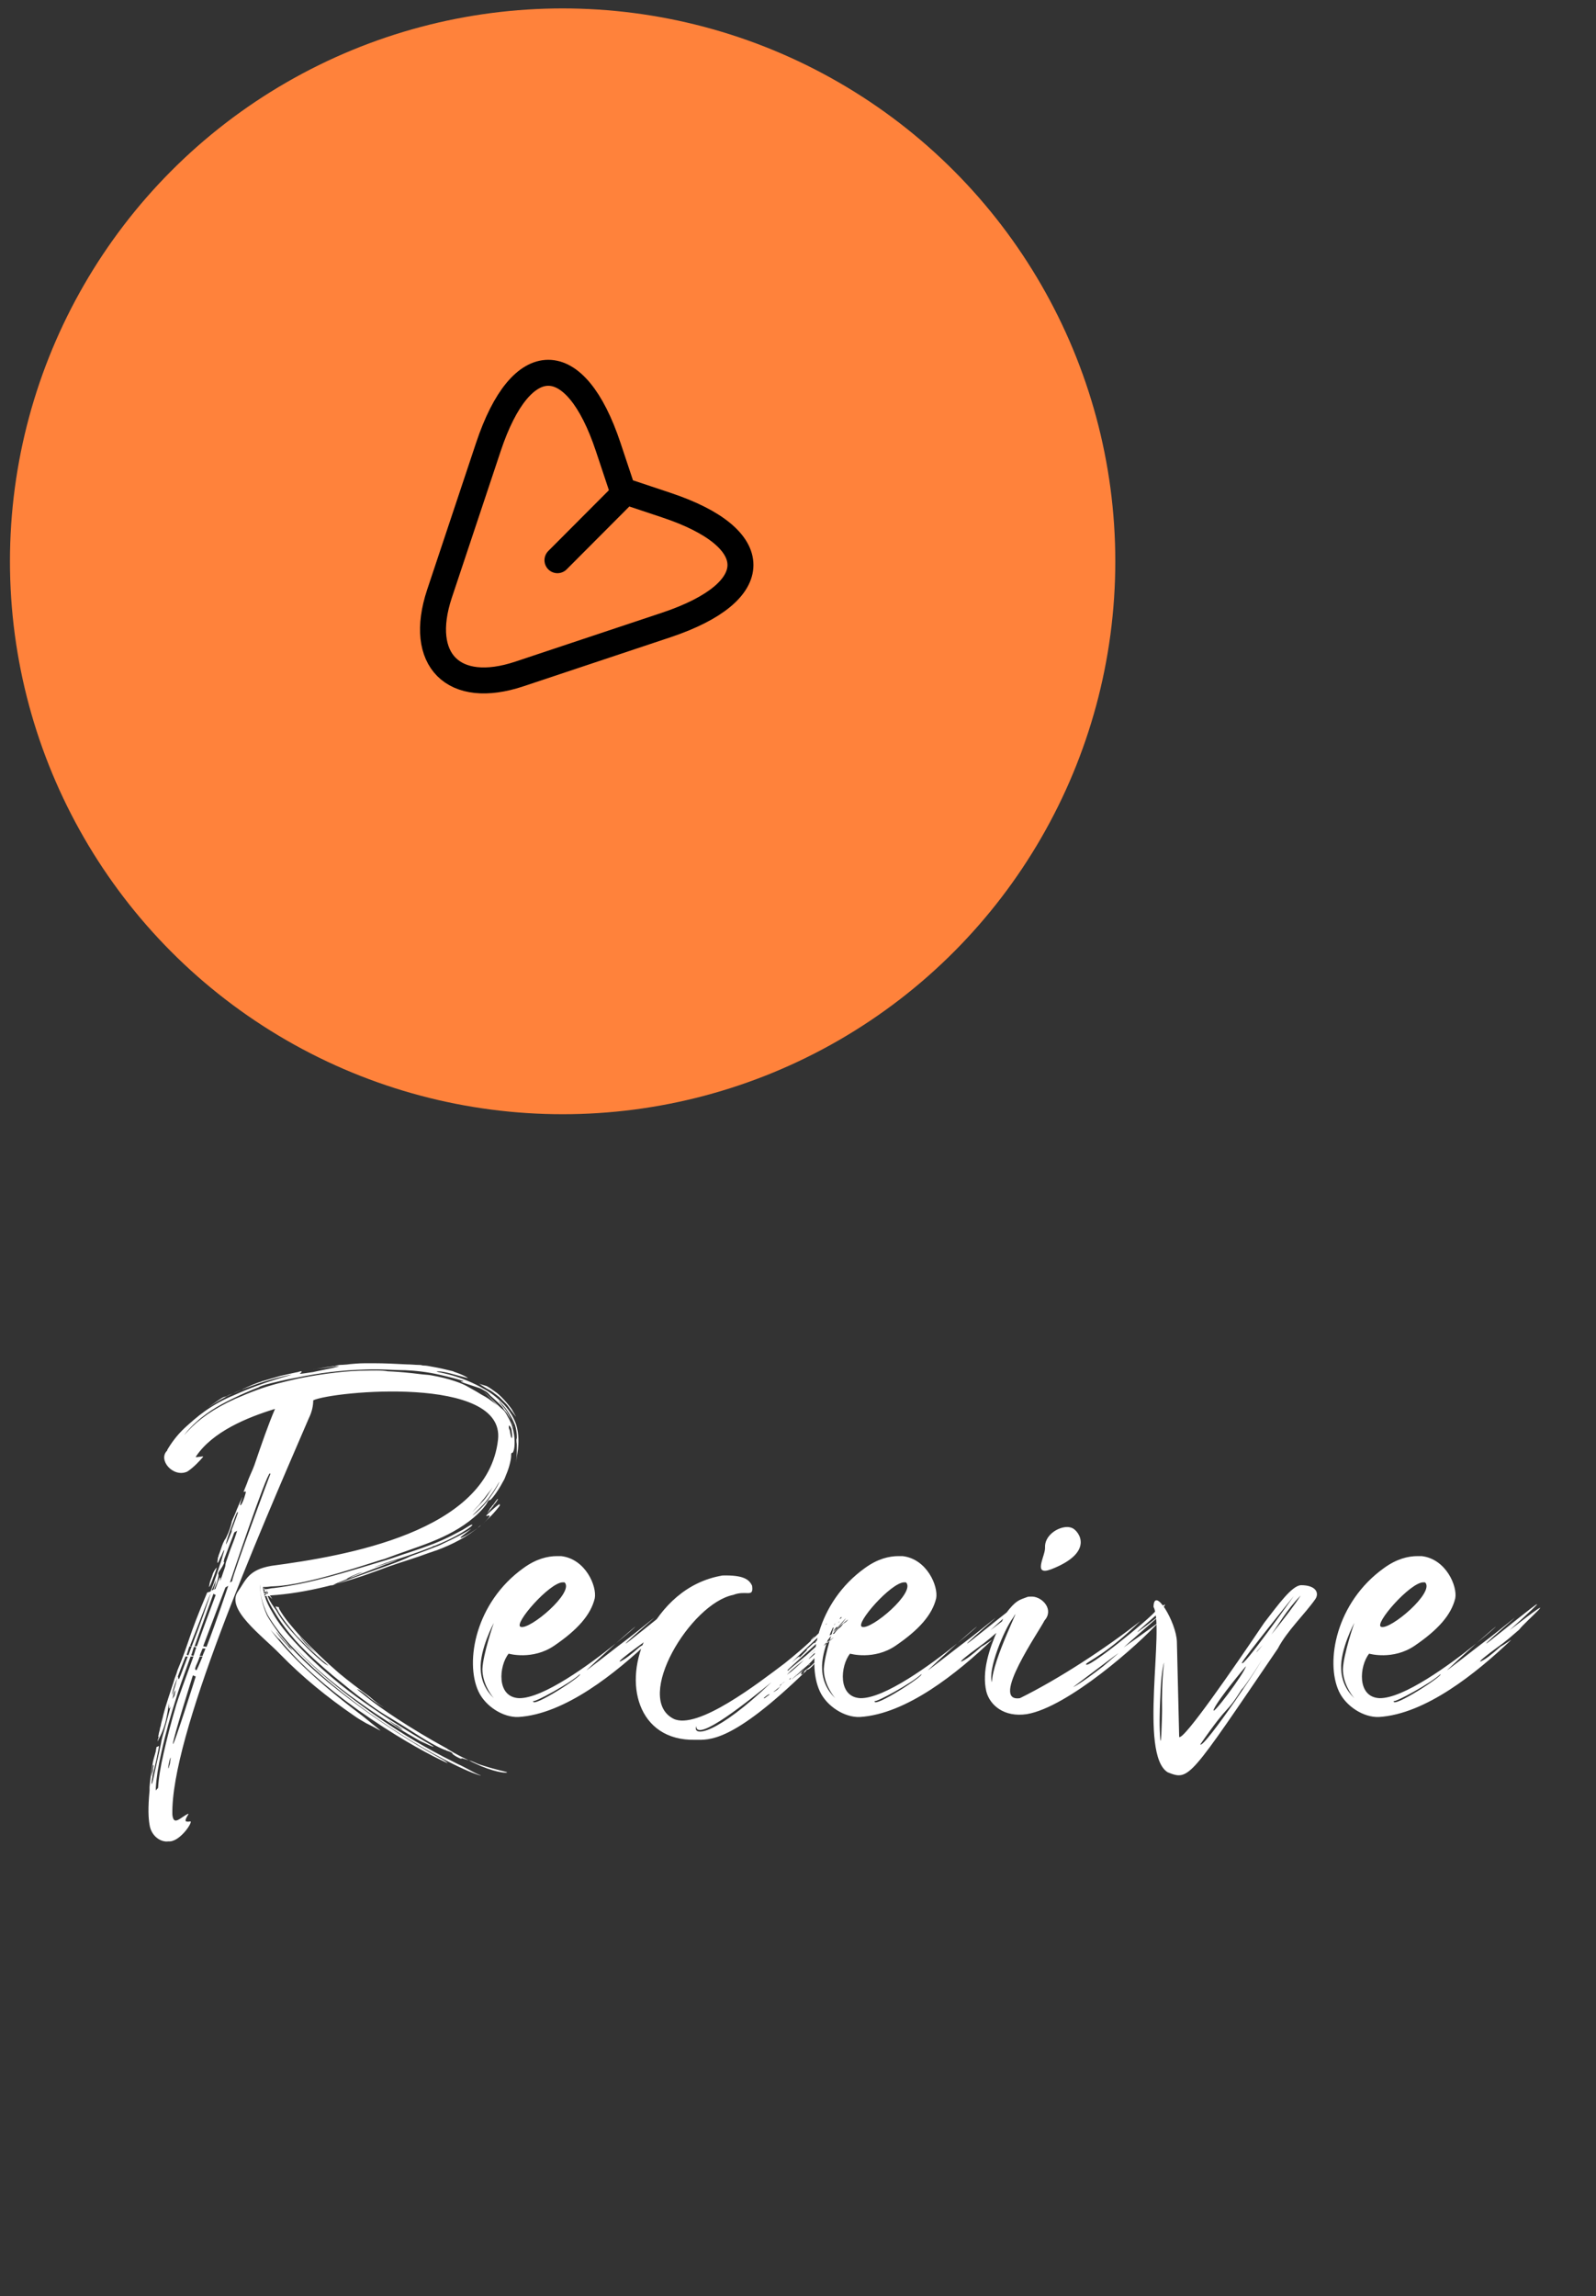 <svg width="105" height="151" viewBox="0 0 105 151" fill="none" xmlns="http://www.w3.org/2000/svg">
<rect x="0" y="0" width="105" height="151" fill="#333333" stroke="none"/>
<circle cx="37.015" cy="36.914" r="36.36" fill="#FF823B"/>
<path d="M43.838 41.099L34.169 44.322C29.831 45.769 27.473 43.4 28.908 39.061L32.131 29.393C34.295 22.89 37.848 22.89 40.012 29.393L40.968 32.262L43.838 33.219C50.34 35.383 50.34 38.924 43.838 41.099Z" stroke="black" stroke-width="1.708" stroke-linecap="round" stroke-linejoin="round"/>
<path d="M40.752 32.752L36.675 36.84" stroke="black" stroke-width="1.708" stroke-linecap="round" stroke-linejoin="round"/>
<path d="M24.622 89.65C25.297 89.65 26.048 89.688 26.761 89.725C27.061 89.725 27.361 89.763 27.624 89.763C27.736 89.763 27.774 89.8 27.849 89.8C28.037 89.8 28.224 89.838 28.412 89.875C28.862 89.951 29.35 90.063 29.8 90.176L29.875 90.213C30.55 90.438 30.813 90.626 30.776 90.626C30.738 90.626 30.363 90.513 29.65 90.326C28.937 90.138 28.674 90.176 28.75 90.213C28.862 90.251 30.325 90.438 31.901 91.376C32.314 91.601 32.689 91.902 33.064 92.277L33.177 92.389C33.552 92.802 33.815 93.252 33.965 93.703C34.153 94.341 34.115 94.941 34.078 95.316C34.04 95.616 33.89 96.517 33.965 96.029C34.002 95.804 34.002 95.541 34.002 95.316V94.978C33.965 94.753 33.965 94.603 34.002 94.603C34.002 94.603 34.04 94.265 33.89 93.74C33.815 93.552 33.702 93.29 33.552 93.065C33.402 92.802 33.215 92.539 33.102 92.427C32.727 92.014 32.727 92.052 33.064 92.464C33.139 92.539 33.252 92.689 33.327 92.802C33.515 93.102 33.665 93.44 33.777 93.778C33.777 93.815 33.815 93.853 33.815 93.89C33.815 93.89 33.777 93.853 33.777 93.778C33.74 93.59 33.627 93.365 33.477 93.14C33.365 92.915 33.215 92.765 33.215 92.765C33.139 92.689 33.102 92.577 33.027 92.502C32.652 92.089 32.239 91.789 32.202 91.714C32.126 91.639 32.051 91.526 31.864 91.451C31.789 91.414 31.639 91.301 31.488 91.264C30.813 91.039 30.063 90.814 30.4 90.851C30.926 90.888 29.012 90.401 28.337 90.288C27.474 90.138 26.723 90.1 26.273 90.1C25.898 90.1 25.147 90.025 24.059 90.063C22.483 90.1 21.02 90.288 19.557 90.588C18.694 90.738 18.018 90.926 17.831 90.963C17.343 91.076 17.043 91.189 17.043 91.226C17.043 91.226 16.405 91.451 15.467 91.902C14.754 92.239 13.778 92.727 12.915 93.515C12.653 93.74 12.465 93.965 12.353 94.078C12.015 94.491 12.09 94.415 12.39 94.078C13.066 93.365 14.004 92.652 15.504 91.977C16.03 91.751 16.48 91.564 16.893 91.414C17.793 91.076 18.769 90.851 19.594 90.663C21.433 90.288 23.009 90.138 24.059 90.138C25.26 90.1 25.448 90.176 25.485 90.176C25.185 90.176 26.16 90.176 27.624 90.363C27.887 90.401 28.112 90.401 28.337 90.438C29.65 90.663 30.438 91.001 30.701 91.151C30.888 91.264 31.263 91.451 31.676 91.714C31.826 91.789 32.014 91.902 32.126 91.977C32.877 92.502 32.914 92.615 32.539 92.239C30.851 90.513 32.877 92.539 33.215 92.84C33.327 92.99 33.402 93.177 33.515 93.365C33.59 93.515 33.665 93.665 33.702 93.815C33.927 94.566 33.852 95.166 33.815 95.316C33.777 95.466 33.74 95.541 33.702 95.541C33.627 95.541 33.627 95.616 33.627 95.766C33.627 95.879 33.552 96.404 33.29 97.004C33.252 97.117 33.177 97.305 33.102 97.417C32.689 98.205 32.276 98.655 32.239 98.655C32.202 98.618 32.126 98.655 32.014 98.881C32.014 98.918 31.714 99.331 31.188 99.781C29.462 101.244 27.436 101.695 25.297 102.52C24.66 102.67 20.307 104.246 17.981 104.321C17.793 104.321 17.643 104.359 17.493 104.359H17.343H17.305C17.305 104.509 17.343 104.659 17.381 104.809V104.846C17.381 104.884 17.418 104.921 17.418 104.959C17.418 104.959 17.456 104.884 17.493 104.846L17.456 104.809H17.531V104.771L17.568 104.809C17.606 104.809 17.606 104.771 17.643 104.771C17.643 104.734 17.606 104.734 17.606 104.696V104.659H17.568V104.621V104.584C17.568 104.584 17.531 104.621 17.531 104.659H17.493C17.493 104.696 17.456 104.696 17.456 104.734L17.418 104.659H17.381L17.418 104.584C17.418 104.546 17.381 104.546 17.381 104.509H17.493C17.643 104.509 17.831 104.434 18.018 104.434C20.495 104.134 22.634 103.421 25.41 102.595C25.898 102.445 26.498 102.22 26.873 102.107C27.549 101.882 28.074 101.695 28.562 101.507C29.5 101.132 30.063 100.794 30.438 100.607C30.813 100.381 30.963 100.269 31.038 100.269C31.113 100.269 31.113 100.306 30.738 100.569C30.4 100.794 29.725 101.207 28.599 101.657C28.524 101.657 28.487 101.695 28.412 101.732C27.061 102.257 26.085 102.558 25.485 102.745C23.834 103.346 25.035 102.933 25.41 102.82C25.448 102.82 25.448 102.783 25.485 102.783C26.498 102.483 26.16 102.595 25.523 102.82C25.297 102.895 24.96 103.045 24.622 103.158C23.834 103.458 23.309 103.683 22.859 103.833C22.971 103.796 23.084 103.721 23.234 103.646C23.684 103.458 24.059 103.308 23.722 103.421C23.572 103.458 23.422 103.533 23.234 103.608C23.046 103.683 22.859 103.796 22.746 103.871C22.709 103.871 22.671 103.908 22.671 103.908C18.694 105.484 29.5 101.432 23.497 103.683C24.022 103.496 24.847 103.196 25.56 102.933C26.198 102.708 26.723 102.483 26.873 102.408C26.986 102.333 27.699 102.107 28.637 101.732C28.862 101.657 29.087 101.545 29.312 101.432C30.55 100.869 31.226 100.381 30.926 100.607C30.438 100.982 30.213 101.132 30.325 101.132C30.4 101.132 30.851 100.907 31.413 100.494C31.488 100.419 31.564 100.344 31.639 100.306C32.352 99.706 32.239 99.631 32.126 99.668C31.864 99.743 31.976 99.668 32.427 99.256C32.727 98.993 32.914 98.843 32.877 98.956C32.839 99.031 32.914 98.993 32.952 98.918C32.577 99.443 32.126 99.894 31.639 100.306C30.776 101.057 29.725 101.582 28.712 101.957C28.562 101.995 28.412 102.07 28.262 102.107C27.361 102.445 26.461 102.708 25.598 103.008C25.373 103.083 25.11 103.196 24.885 103.271C22.784 104.058 20.195 104.771 17.756 104.921C17.793 104.997 17.868 105.072 17.906 105.147C17.868 105.109 17.756 105.034 17.718 104.959H17.606C17.606 104.997 17.643 104.997 17.643 105.034C17.756 105.334 17.981 105.634 18.169 105.897C18.581 106.647 19.144 107.248 19.594 107.736C20.495 108.711 21.32 109.387 21.395 109.424C21.733 109.649 21.583 109.499 21.17 109.161C20.87 108.899 20.27 108.373 19.632 107.698C19.444 107.51 19.294 107.323 19.144 107.135C18.619 106.497 18.356 106.085 18.244 105.86C18.056 105.597 18.131 105.634 18.244 105.672C18.281 105.672 18.356 105.709 18.356 105.709V105.784C18.731 106.46 19.219 106.985 19.744 107.586L19.819 107.661C20.607 108.486 21.433 109.274 22.296 110.024C22.934 110.55 23.572 111.037 24.247 111.525C24.397 111.638 24.547 111.788 24.697 111.9C24.885 112.051 25.11 112.201 25.297 112.313C24.96 112.126 24.51 111.825 24.247 111.6L24.209 111.563C23.947 111.338 23.609 111.113 23.497 111.075C23.459 111.075 23.684 111.263 24.172 111.638C24.96 112.276 26.911 113.626 29.387 114.977C29.425 114.977 29.462 115.052 29.5 115.052C29.988 115.352 30.438 115.578 30.851 115.765C30.701 115.728 30.513 115.653 30.325 115.615C30.438 115.69 30.363 115.69 30.138 115.578C29.913 115.465 29.763 115.352 29.763 115.315C29.763 115.277 29.65 115.202 29.387 115.127C29.35 115.127 29.35 115.09 29.312 115.09C29.05 115.015 28.374 114.677 27.324 114.002C26.386 113.401 25.635 112.951 25.635 112.951C25.635 112.951 24.96 112.576 24.022 111.863C23.384 111.413 22.671 110.812 21.883 110.174C21.133 109.537 20.27 108.786 19.444 107.886C18.956 107.323 18.431 106.647 18.018 105.935C17.831 105.634 17.643 105.297 17.531 104.959H17.418C17.531 105.334 17.718 105.709 17.906 106.01C18.319 106.76 18.881 107.435 19.369 107.961C20.945 109.687 22.709 111.075 23.947 111.938C24.697 112.463 25.41 112.951 26.198 113.439C27.661 114.377 28.524 114.827 28.524 114.865C28.524 114.902 28.187 114.752 27.811 114.564C27.474 114.414 27.249 114.227 28.037 114.715C28.262 114.827 26.048 113.664 23.834 112.088C21.545 110.475 20.232 109.236 19.181 108.111C18.956 107.848 18.806 107.661 18.806 107.661C18.806 107.661 18.919 107.811 19.181 108.111C20.12 109.161 21.47 110.475 23.797 112.163C25.823 113.664 27.624 114.715 29.125 115.503C29.725 115.803 30.138 116.028 30.325 116.103C30.851 116.366 31.226 116.591 31.413 116.666C31.676 116.778 31.751 116.816 31.413 116.703C30.963 116.553 30.175 116.215 29.05 115.615C27.474 114.79 25.673 113.664 23.722 112.238C21.921 110.887 20.42 109.612 19.107 108.186C18.431 107.435 17.981 106.835 17.606 106.197C17.193 105.334 17.118 104.734 17.118 104.396C17.118 104.321 17.08 103.946 17.118 104.584C17.155 104.921 17.23 105.484 17.568 106.235C17.756 106.572 18.018 106.948 18.319 107.36C18.431 107.51 18.694 107.848 19.069 108.261C20.195 109.499 21.62 110.737 23.722 112.276C26.048 113.964 27.849 115.015 29.012 115.653C29.312 115.803 29.462 115.953 29.462 115.953C29.462 115.953 29.275 115.878 28.975 115.728C27.811 115.165 25.86 114.077 23.572 112.463C21.32 110.85 19.857 109.499 18.881 108.373C18.656 108.111 18.469 107.923 18.431 107.848C18.206 107.661 18.206 107.623 18.169 107.586C18.131 107.548 18.056 107.473 17.793 107.173C18.131 107.623 18.506 108.073 18.844 108.449C20.495 110.25 22.371 111.713 23.497 112.576C24.059 112.989 24.472 113.364 24.772 113.589C25.335 114.039 24.885 113.701 24.097 113.326C23.834 113.176 23.572 113.026 23.309 112.839C21.508 111.6 19.894 110.287 18.431 108.786C17.23 107.548 14.829 105.822 15.655 104.659C16.18 103.908 16.33 103.233 17.868 102.97C22.671 102.333 32.089 100.757 32.764 94.678C33.252 90.401 21.846 91.489 20.607 92.089C20.607 92.427 20.532 92.84 20.307 93.29C16.893 101.207 11.227 114.189 11.34 119.33C11.415 120.118 11.865 119.517 12.353 119.292C12.54 119.18 12.09 119.667 12.24 119.78C12.39 119.817 12.465 119.78 12.54 119.78C12.653 119.893 11.79 121.168 11.077 121.093C10.589 121.168 9.951 120.756 9.839 120.005C9.764 119.555 9.726 118.954 9.839 117.754V117.529C9.876 117.041 9.951 116.553 10.026 116.065C10.064 115.765 10.176 115.465 10.251 115.165C10.251 115.09 10.289 114.977 10.289 114.902C10.289 114.902 10.326 114.865 10.364 114.865C10.477 114.79 10.477 114.79 10.402 115.165L10.289 115.728C10.139 116.403 10.026 116.741 9.989 117.078C9.951 117.379 9.951 117.379 10.026 117.229C10.064 117.116 10.214 116.328 10.477 115.202C10.514 114.977 10.589 114.715 10.627 114.452C10.702 114.114 10.814 113.777 10.889 113.476C11.114 112.651 11.264 112.088 11.227 112.201C11.152 112.426 11.114 112.388 11.114 112.163C11.114 111.976 11.114 111.976 11.077 112.276C10.927 113.214 10.814 113.589 10.552 114.152L10.364 114.527C10.364 114.414 10.439 114.302 10.439 114.189H10.402C10.402 114.152 10.439 114.114 10.439 114.077C10.439 114.002 10.477 113.889 10.514 113.739C10.514 113.626 10.589 113.514 10.589 113.401C10.627 113.214 10.702 112.989 10.739 112.801C10.927 112.051 11.19 111.338 11.415 110.625C11.49 110.325 11.602 110.137 11.677 109.837C12.465 107.961 12.353 107.736 13.628 104.734C13.703 104.696 13.778 104.696 13.854 104.659C13.928 104.434 14.041 104.209 14.116 103.946C14.304 103.383 14.491 102.858 14.604 102.483C14.679 102.182 14.754 101.995 14.754 101.957C14.754 101.882 14.679 102.032 14.566 102.295C14.566 102.333 14.491 102.408 14.491 102.445C14.304 102.895 14.266 102.895 14.341 102.408C14.341 102.408 14.379 102.37 14.379 102.333V102.295C14.491 102.032 14.566 101.732 14.679 101.47C14.679 101.432 14.716 101.432 14.716 101.394C14.754 101.282 14.867 101.169 14.904 101.057C15.054 100.757 15.167 100.419 15.242 100.119V100.194V100.156V100.081C15.317 99.856 15.467 99.594 15.542 99.368C15.504 99.518 15.542 99.331 15.617 99.181C15.692 99.031 15.655 99.068 15.73 98.918C15.767 98.805 15.88 98.618 15.917 98.505C15.955 98.393 15.955 98.468 15.88 98.655C15.692 99.181 15.88 99.068 16.067 98.505C16.18 98.13 16.217 98.055 16.105 98.093C16.067 98.093 16.03 98.13 16.03 98.093L16.255 97.53C16.405 97.079 16.63 96.667 16.743 96.329C17.23 94.903 17.643 93.703 18.093 92.652C16.255 93.215 13.966 94.153 12.878 95.804C12.84 95.879 13.403 95.729 13.366 95.804C13.141 96.066 12.728 96.517 12.315 96.779C11.377 97.192 10.364 95.991 11.002 95.391V95.353C11.264 94.903 11.64 94.378 12.165 93.89C12.54 93.552 12.953 93.177 13.478 92.802C14.116 92.352 14.754 92.014 15.392 91.751C17.456 90.814 19.181 90.438 19.181 90.401C19.181 90.401 17.531 90.663 15.317 91.639C14.791 91.864 14.229 92.202 13.666 92.577C13.928 92.389 14.266 92.164 14.416 92.052C14.529 91.977 14.642 91.902 14.754 91.864C14.791 91.864 14.867 91.826 14.904 91.826C15.017 91.751 15.204 91.676 15.317 91.639C15.542 91.564 16.03 91.339 15.992 91.339C16.03 91.339 16.442 91.114 16.968 90.926C17.005 90.926 17.043 90.888 17.08 90.888C17.155 90.888 17.23 90.814 17.305 90.814C17.718 90.701 18.056 90.588 18.469 90.476L19.482 90.251C19.594 90.251 19.707 90.176 19.819 90.176C19.857 90.176 19.857 90.251 19.782 90.288C19.594 90.401 19.894 90.326 20.72 90.213C19.97 90.326 24.322 89.538 21.058 89.988C20.645 90.025 20.457 90.1 20.757 90.025C21.058 89.988 21.395 89.913 21.733 89.875C21.921 89.838 21.996 89.838 22.033 89.838C22.033 89.838 22.108 89.8 22.333 89.763C22.521 89.763 23.384 89.688 22.821 89.725C23.234 89.688 23.609 89.65 24.022 89.65H24.51H24.66H24.735H24.622ZM33.215 92.84C33.139 92.727 33.027 92.652 32.952 92.577C33.252 92.877 33.29 92.915 33.215 92.84ZM17.381 104.809V104.846C17.418 104.846 17.456 104.809 17.456 104.809V104.734L17.381 104.809ZM17.531 104.771L17.606 104.696L17.568 104.659H17.531V104.771ZM17.418 104.509L17.381 104.434L17.343 104.509H17.418ZM17.381 104.434L17.418 104.396H17.381V104.434ZM17.493 104.509V104.471V104.509ZM22.859 103.833C22.784 103.833 22.709 103.908 22.671 103.908C22.596 103.946 22.709 103.908 22.859 103.833ZM30.851 115.765C31.151 115.84 31.376 115.99 31.639 116.065C32.802 116.441 33.365 116.516 33.365 116.553C33.365 116.591 32.839 116.628 31.639 116.14C31.413 116.028 31.113 115.915 30.851 115.765ZM24.81 89.688H25.11C26.498 89.688 27.699 89.875 27.849 89.951C27.924 89.988 27.774 89.988 27.436 89.951C27.099 89.913 26.573 89.838 25.898 89.838H25.598H24.059H22.896C22.821 89.838 23.234 89.763 24.022 89.725C24.247 89.725 24.51 89.688 24.81 89.688ZM24.434 89.913C24.66 89.913 24.51 89.951 24.36 89.951C24.284 89.951 24.172 89.988 24.059 89.988H24.022H23.647C23.422 89.988 23.196 90.025 23.046 90.025C22.971 90.025 22.896 89.988 23.834 89.951H24.059C24.247 89.951 24.36 89.913 24.434 89.913ZM31.451 90.926C31.451 90.926 31.526 91.001 31.639 91.039C31.751 91.076 31.901 91.114 32.014 91.151C32.239 91.264 32.464 91.451 32.689 91.601C32.877 91.751 33.102 91.977 33.327 92.239C33.44 92.389 33.627 92.577 33.74 92.802C34.04 93.327 34.04 93.29 33.552 92.652C33.477 92.539 33.365 92.389 33.252 92.277L32.839 91.864L32.389 91.526C32.239 91.414 32.051 91.339 31.939 91.264C31.564 91.039 31.451 90.926 31.451 90.926ZM33.477 93.74V93.89C33.477 93.965 33.552 94.04 33.552 94.153C33.59 94.378 33.627 94.566 33.665 94.566C33.702 94.566 33.702 94.378 33.665 94.153C33.665 94.04 33.627 93.928 33.59 93.853C33.552 93.778 33.477 93.74 33.477 93.74ZM17.756 96.892C17.531 96.892 15.129 104.058 15.129 104.058C15.129 104.058 15.279 104.021 15.279 103.946C15.317 103.533 17.831 96.779 17.793 96.929L17.756 96.892ZM32.839 97.455C32.839 97.455 32.502 98.093 31.976 98.731C31.864 98.881 31.714 99.031 31.601 99.143L31.076 99.668C31.151 99.631 31.488 99.368 31.826 98.993C32.389 98.355 32.877 97.492 32.839 97.455ZM32.539 97.567C32.539 97.567 32.539 97.68 32.427 97.83H32.389C32.276 98.018 32.126 98.168 31.939 98.43C31.864 98.543 31.714 98.693 31.639 98.805C31.564 98.918 31.451 99.031 31.376 99.106C30.55 99.969 31.714 98.805 31.864 98.618C32.089 98.355 32.539 97.605 32.539 97.567ZM32.764 98.58C32.764 98.58 32.727 98.693 32.502 98.956C32.464 98.993 32.464 99.031 32.427 99.068C31.639 100.044 32.427 98.993 32.202 99.256C32.239 99.181 32.314 99.143 32.352 99.068C32.389 98.993 32.464 98.956 32.502 98.881C32.577 98.768 32.689 98.618 32.727 98.58H32.764ZM15.617 99.443C15.579 99.443 15.429 99.856 15.242 100.381C15.017 100.944 14.867 101.47 14.867 101.545C14.867 101.62 15.017 101.282 15.242 100.719V100.607C15.467 100.006 15.655 99.518 15.655 99.443H15.617ZM15.692 99.743C15.692 99.781 15.655 99.819 15.655 99.856C15.579 100.081 15.542 100.231 15.542 100.194C15.579 100.081 15.655 99.894 15.692 99.743ZM15.617 100.607V100.644C15.542 100.719 15.429 100.757 15.429 100.757C15.392 100.832 15.354 100.907 15.354 100.944C15.242 101.244 14.904 102.107 14.754 102.52C14.716 102.67 14.716 102.745 14.716 102.745C14.829 102.633 14.679 102.97 14.491 103.233C14.341 103.421 14.341 103.496 14.379 103.571C14.379 103.608 14.341 103.908 14.229 104.171C14.191 104.284 14.116 104.434 14.079 104.546C14.116 104.546 14.154 104.471 14.191 104.471V104.434C14.416 103.758 14.529 103.608 14.491 103.833C14.454 104.058 14.454 104.021 14.604 103.646C14.679 103.383 14.829 103.045 14.829 102.933C14.829 102.858 14.867 102.708 14.942 102.52C15.017 102.295 15.129 101.957 15.279 101.582C15.504 101.019 15.617 100.607 15.617 100.607ZM14.266 103.083C14.266 103.083 14.229 103.233 14.116 103.533L14.041 103.721C13.816 104.359 13.703 104.509 13.778 104.209C13.816 103.946 13.928 103.758 13.966 103.608C14.004 103.458 14.079 103.308 14.191 103.158L14.266 103.083ZM14.229 103.871C14.229 103.871 14.154 104.021 14.041 104.321C14.004 104.434 13.928 104.509 13.928 104.584C13.966 104.584 14.004 104.546 14.041 104.546L14.154 104.209C14.191 103.983 14.229 103.871 14.229 103.871ZM21.508 104.096H21.47C20.87 104.209 21.133 104.284 19.632 104.546C18.994 104.584 18.506 104.659 18.018 104.734C17.906 104.734 17.793 104.771 17.681 104.771C17.681 104.734 17.643 104.696 17.643 104.659C17.756 104.659 17.906 104.621 18.018 104.621C18.244 104.621 18.469 104.546 18.694 104.546C19.032 104.509 19.369 104.471 19.632 104.471C20.42 104.434 20.795 104.134 21.508 104.096ZM15.017 104.284L14.829 104.396C14.829 104.396 13.928 106.76 13.366 108.261C13.403 108.261 13.516 108.298 13.591 108.298C14.229 106.647 15.017 104.284 15.017 104.284ZM17.606 104.621H17.643H17.606ZM17.643 104.734L17.681 104.771L17.643 104.734ZM14.041 104.809C13.966 105.034 13.366 106.647 12.803 108.261H12.953C13.516 106.685 14.079 105.184 14.191 104.884C14.154 104.884 14.041 104.809 14.041 104.809ZM13.854 104.809C13.816 104.809 13.103 106.723 12.503 108.223C12.54 108.223 12.578 108.261 12.615 108.261C13.141 106.91 13.703 105.297 13.854 104.809ZM18.131 107.248C18.131 107.248 18.169 107.285 18.206 107.36C18.281 107.473 18.431 107.661 18.581 107.848C18.694 107.998 18.881 108.148 18.994 108.298C18.994 108.336 19.069 108.373 19.069 108.373C19.369 108.674 19.219 108.486 19.032 108.261L18.731 107.961C18.431 107.586 18.131 107.248 18.131 107.248ZM19.744 107.623C19.744 107.623 19.744 107.661 19.782 107.698C19.857 107.811 20.007 107.998 20.157 108.148C20.307 108.298 20.532 108.486 20.682 108.636C21.095 109.011 20.682 108.636 20.307 108.223C19.97 107.886 19.782 107.661 19.744 107.623ZM12.465 108.261C12.39 108.449 12.353 108.636 12.278 108.824C12.315 108.824 12.353 108.861 12.39 108.861C12.465 108.674 12.54 108.449 12.615 108.261H12.465ZM12.765 108.298C12.69 108.486 12.653 108.674 12.578 108.861C12.615 108.861 12.69 108.899 12.728 108.899C12.803 108.711 12.84 108.524 12.915 108.336C12.878 108.336 12.803 108.298 12.765 108.298ZM13.328 108.373C13.366 108.373 13.516 108.411 13.553 108.411H13.516H13.328V108.373ZM13.328 108.411C13.253 108.599 13.178 108.749 13.141 108.899H13.328C13.366 108.749 13.478 108.561 13.516 108.411H13.328ZM13.141 108.936C13.028 109.274 12.915 109.499 12.915 109.499C12.878 109.612 12.765 109.799 12.915 109.837C12.953 109.837 13.103 109.462 13.328 108.936H13.141ZM12.203 108.936C11.977 109.499 11.827 109.912 11.827 109.912C11.715 110.25 11.415 110.887 11.34 111.338C11.302 111.638 11.34 111.45 11.565 110.737C11.79 109.762 11.677 110.662 11.79 110.362C11.715 110.625 11.977 109.949 12.353 108.936H12.203ZM12.728 108.936H12.54C12.09 110.174 11.677 111.338 11.602 111.638C11.227 112.801 10.889 114.002 10.627 115.202C10.402 116.178 10.289 116.928 10.251 117.566V117.679V117.754C10.289 117.679 10.364 117.641 10.402 117.566C10.439 116.928 10.552 116.215 10.777 115.24C10.964 114.414 11.227 113.364 11.602 112.088C11.715 111.713 12.203 110.362 12.728 108.936ZM12.69 110.174C12.69 110.174 11.377 114.339 11.377 114.677C11.377 115.015 12.878 110.25 12.878 110.25L12.69 110.174ZM11.527 111.15C11.527 111.15 11.452 111.263 11.415 111.45C11.34 111.713 11.34 111.788 11.377 111.675C11.415 111.6 11.49 111.525 11.49 111.45C11.49 111.375 11.527 111.3 11.527 111.225V111.15ZM25.56 113.139L25.598 113.176C25.635 113.214 25.785 113.326 25.898 113.401C26.01 113.476 26.16 113.589 26.311 113.664C26.648 113.852 26.498 113.739 26.123 113.476C26.085 113.439 26.01 113.439 25.973 113.401C25.748 113.251 25.56 113.139 25.56 113.139ZM11.227 115.578C11.227 115.578 11.152 115.69 11.114 115.953C11.039 116.29 11.077 116.366 11.114 116.215C11.114 116.14 11.19 116.028 11.19 115.915C11.19 115.803 11.227 115.69 11.227 115.615V115.578ZM10.064 116.065C10.064 116.065 10.026 116.215 9.989 116.478C9.951 116.853 9.951 116.891 9.989 116.741C9.989 116.666 10.064 116.516 10.064 116.403C10.064 116.29 10.101 116.178 10.101 116.103C10.101 116.065 10.064 116.065 10.064 116.065ZM36.652 102.333H36.915C38.528 102.52 39.279 104.321 39.129 105.109C38.866 106.197 38.003 107.173 36.465 108.223C35.039 109.199 33.463 108.749 33.463 108.749C32.825 109.537 32.637 111.6 34.138 111.675C35.714 111.713 38.791 109.462 40.517 108.073C40.067 108.486 39.504 108.974 38.791 109.649C38.416 109.987 38.378 110.024 40.704 108.223C42.468 106.91 44.382 105.222 41.68 107.586C38.941 110.062 48.284 102.182 42.693 107.21C46.633 104.171 43.669 106.685 43.331 107.173C42.168 108.186 42.28 108.036 41.642 108.524C41.53 108.599 40.442 109.424 40.855 109.236C41.155 109.086 41.455 108.861 42.093 108.298C42.43 108.111 42.768 107.848 42.806 107.848C40.517 110.024 37.177 112.726 34.101 112.914C33.088 112.951 31.924 112.201 31.474 111.225C30.574 109.274 31.287 105.372 34.438 103.12C35.264 102.52 36.014 102.333 36.652 102.333ZM40.517 108.073C41.943 106.91 42.468 106.347 40.517 108.073V108.073ZM37.027 104.058C36.164 104.058 33.763 106.798 34.251 106.985C34.851 107.21 37.815 104.696 37.14 104.058H37.027ZM32.487 106.723C32.487 106.723 31.549 108.486 31.624 109.762C31.662 110.85 32.262 111.45 32.487 111.675C32.262 111.413 31.737 110.662 31.737 109.762C31.774 108.786 32.487 106.723 32.487 106.723ZM38.153 110.099C37.515 110.7 35.151 111.976 35.076 111.863C34.964 112.388 38.378 110.174 38.153 110.099ZM42.576 107.51C43.551 105.672 45.127 104.021 47.529 103.608C48.917 103.571 49.292 103.871 49.48 104.284C49.592 105.109 49.105 104.546 48.242 104.884C45.427 105.447 41.675 111.675 44.302 113.026C45.878 113.814 49.968 110.625 51.618 109.387C52.181 108.936 53.007 108.261 53.795 107.473C54.47 106.798 54.995 106.272 54.395 106.948C54.245 107.135 54.282 107.135 54.733 106.647C55.108 106.235 55.333 106.047 55.258 106.16C55.258 106.347 55.296 106.047 55.633 105.935C55.483 106.047 54.77 106.76 54.02 107.473C53.269 108.186 52.519 108.899 52.331 109.086L52.069 109.349C52.144 109.274 52.294 109.161 52.369 109.086C52.594 108.899 52.669 108.899 52.594 108.974C52.556 109.049 52.594 109.011 52.819 108.786C53.044 108.561 53.157 108.449 53.082 108.486C53.007 108.524 53.082 108.449 53.307 108.261C53.532 108.036 53.607 107.998 53.607 108.036C53.607 108.073 53.645 108.073 53.645 107.998C53.682 107.923 53.72 107.886 53.757 107.886C53.795 107.886 53.832 107.886 53.832 107.811C53.87 107.736 54.395 107.21 54.47 107.21C54.32 107.435 54.057 107.623 53.87 107.886C53.832 108.036 54.583 107.173 54.545 107.285C54.545 107.285 54.32 107.548 54.02 107.811C53.269 108.486 52.294 109.387 51.919 109.724L51.806 109.837C51.806 109.874 51.844 109.874 51.881 109.837L51.956 109.762C52.181 109.574 52.556 109.274 53.044 108.861C53.607 108.373 54.508 107.435 54.883 107.435C54.958 107.323 55.108 107.135 55.221 107.06C55.333 106.985 55.408 106.873 55.483 106.76C55.521 106.76 55.633 106.685 55.708 106.61C55.821 106.46 55.858 106.497 55.746 106.535C54.132 107.736 54.095 109.049 52.294 110.137C52.331 110.137 52.632 109.912 52.969 109.612C53.007 109.574 54.17 108.524 52.744 109.837C52.594 109.987 52.444 110.137 52.331 110.212C52.031 110.475 51.919 110.587 52.369 110.212C52.406 110.174 52.444 110.174 52.481 110.137C52.932 109.762 53.044 109.649 52.819 109.874C52.707 109.987 52.632 110.062 52.707 110.024C52.819 109.949 52.819 109.949 52.744 110.024C52.669 110.099 52.707 110.137 52.782 110.099C52.857 110.062 52.894 109.987 52.894 109.949C52.894 109.912 52.969 109.837 53.194 109.687C53.344 109.574 53.495 109.424 53.532 109.387C53.832 109.124 53.307 109.799 53.119 109.799C53.082 109.799 53.044 109.837 53.044 109.874C48.129 114.64 46.666 114.414 45.728 114.414C41.938 114.489 40.962 110.625 42.576 107.51ZM45.803 113.514C45.54 114.264 47.153 114.077 50.755 110.625C49.33 111.788 45.803 114.64 45.803 113.514ZM53.795 109.011V108.974C53.832 108.899 53.795 108.899 53.757 108.936C53.72 108.936 53.795 108.861 53.87 108.786C53.907 108.749 53.982 108.636 54.02 108.599C53.982 108.636 53.982 108.749 53.945 108.786C53.907 108.899 53.832 109.011 53.795 109.011ZM53.232 109.499L53.269 109.462C53.307 109.424 53.269 109.424 53.232 109.462C53.194 109.499 53.194 109.537 53.194 109.537L53.232 109.499ZM51.731 110.775H51.656L51.731 110.7C51.769 110.662 51.806 110.662 51.769 110.7L51.731 110.775ZM51.994 110.437V110.4C52.031 110.362 52.031 110.325 52.031 110.325L51.994 110.362L51.919 110.437H51.994ZM51.093 111.15C51.168 111.113 51.206 111.037 51.281 110.962C51.543 110.7 51.506 110.775 51.168 111.037C50.943 111.225 50.831 111.3 50.906 111.263C50.943 111.263 51.018 111.188 51.093 111.15ZM50.455 111.563C50.493 111.525 50.568 111.488 50.605 111.45C50.68 111.375 50.568 111.413 50.418 111.525C50.268 111.638 50.193 111.713 50.305 111.675C50.343 111.638 50.418 111.6 50.455 111.563ZM53.945 108.449C53.832 108.524 56.008 106.76 53.982 108.336C53.344 108.936 53.119 109.161 53.232 109.086C53.307 109.049 53.645 108.749 53.945 108.449ZM51.431 110.737C51.468 110.7 51.543 110.662 51.581 110.625C51.656 110.55 51.618 110.587 51.468 110.7C51.318 110.812 51.243 110.887 51.318 110.85C51.356 110.85 51.393 110.775 51.431 110.737ZM52.481 109.762L52.444 109.799C52.444 109.799 52.444 109.762 52.481 109.724C52.519 109.687 52.556 109.687 52.519 109.724L52.481 109.762ZM53.832 108.336C55.145 107.098 54.132 108.111 53.269 108.824C53.269 108.824 53.532 108.636 53.832 108.336ZM52.894 109.311H52.819C52.819 109.311 52.857 109.311 52.894 109.274C52.932 109.236 52.969 109.199 52.932 109.236L52.894 109.311ZM52.331 109.687C52.632 109.424 52.894 109.161 52.894 109.161C52.894 109.161 52.369 109.574 52.031 109.874L51.769 110.137C51.769 110.137 51.881 110.062 52.069 109.912C52.144 109.837 52.256 109.762 52.331 109.687ZM54.995 107.173C55.145 107.023 55.333 106.835 55.483 106.647C55.746 106.31 55.671 106.385 55.371 106.723C55.145 106.985 55.07 107.06 55.07 107.023C55.108 106.948 55.033 106.985 54.92 107.135C54.77 107.323 54.77 107.285 54.883 107.21C54.92 107.173 54.995 107.135 55.033 107.098L54.883 107.248C54.77 107.36 54.845 107.323 54.995 107.173ZM55.633 106.385C55.558 106.46 55.446 106.535 55.408 106.535C55.371 106.535 55.408 106.497 55.521 106.385C55.596 106.31 55.708 106.197 55.746 106.197C55.783 106.197 55.746 106.272 55.633 106.385ZM55.07 106.835C54.883 107.023 54.733 107.098 54.77 107.023C54.77 106.985 54.845 106.91 54.92 106.835C54.995 106.76 55.033 106.723 55.033 106.76C55.033 106.798 55.033 106.835 55.145 106.723C55.296 106.61 55.258 106.572 55.108 106.76C55.07 106.798 55.07 106.835 55.07 106.835ZM55.708 106.085L55.633 106.16C55.596 106.197 55.633 106.122 55.708 106.047C55.783 105.972 55.821 105.935 55.783 105.972C55.783 106.01 55.746 106.047 55.708 106.085ZM55.333 106.422L55.371 106.347C55.371 106.31 55.333 106.347 55.296 106.385C55.258 106.422 55.221 106.46 55.258 106.46L55.333 106.422ZM54.92 106.76L54.995 106.685C55.033 106.647 54.995 106.685 54.92 106.76C54.845 106.835 54.808 106.873 54.845 106.835L54.92 106.76ZM53.382 108.298L53.307 108.336C53.269 108.336 53.307 108.336 53.382 108.261C53.457 108.186 53.457 108.186 53.419 108.223L53.382 108.298ZM54.845 106.46C54.733 106.61 54.658 106.61 54.733 106.46C54.808 106.347 54.845 106.31 54.92 106.31C54.958 106.31 54.92 106.385 54.845 106.46ZM53.457 107.773C53.419 107.811 53.382 107.886 53.344 107.886C53.307 107.923 53.344 107.848 53.457 107.736C53.57 107.623 53.607 107.586 53.57 107.661L53.457 107.773ZM55.108 106.16L55.033 106.235C54.995 106.235 55.033 106.197 55.108 106.122C55.183 106.047 55.183 106.047 55.145 106.085L55.108 106.16ZM54.358 106.835L54.395 106.76C54.395 106.723 54.395 106.76 54.358 106.798L54.32 106.835H54.358ZM59.114 102.333H59.376C60.99 102.52 61.74 104.321 61.59 105.109C61.327 106.197 60.464 107.173 58.926 108.223C57.5 109.199 55.924 108.749 55.924 108.749C55.286 109.537 55.099 111.6 56.6 111.675C58.176 111.713 61.252 109.462 62.978 108.073C62.528 108.486 61.965 108.974 61.252 109.649C60.877 109.987 60.84 110.024 63.166 108.223C64.93 106.91 66.843 105.222 64.141 107.586C61.403 110.062 70.745 102.182 65.155 107.21C69.094 104.171 66.13 106.685 65.793 107.173C64.629 108.186 64.742 108.036 64.104 108.524C63.991 108.599 62.903 109.424 63.316 109.236C63.616 109.086 63.916 108.861 64.554 108.298C64.892 108.111 65.23 107.848 65.267 107.848C62.978 110.024 59.639 112.726 56.562 112.914C55.549 112.951 54.386 112.201 53.936 111.225C53.035 109.274 53.748 105.372 56.9 103.12C57.725 102.52 58.476 102.333 59.114 102.333ZM62.978 108.073C64.404 106.91 64.93 106.347 62.978 108.073V108.073ZM59.489 104.058C58.626 104.058 56.224 106.798 56.712 106.985C57.313 107.21 60.277 104.696 59.601 104.058H59.489ZM54.949 106.723C54.949 106.723 54.011 108.486 54.086 109.762C54.123 110.85 54.724 111.45 54.949 111.675C54.724 111.413 54.198 110.662 54.198 109.762C54.236 108.786 54.949 106.723 54.949 106.723ZM60.614 110.099C59.977 110.7 57.613 111.976 57.538 111.863C57.425 112.388 60.84 110.174 60.614 110.099ZM70.215 100.419C70.328 100.419 70.478 100.456 70.553 100.494C70.966 100.682 72.054 102.07 69.165 103.196C67.889 103.683 68.79 102.295 68.752 101.77C68.714 100.982 69.577 100.419 70.215 100.419ZM67.814 104.997H67.927C68.602 105.034 69.352 105.86 68.714 106.572C68.414 107.21 65.075 111.976 67.101 111.675C69.615 110.437 72.729 108.411 75.018 106.61C72.879 108.711 71.604 109.236 71.454 109.424C71.341 109.949 75.693 106.422 76.031 105.935C77.007 105.184 76.519 105.672 76.556 105.709C76.594 105.86 72.692 109.011 76.481 106.085C76.406 106.16 74.118 108.148 73.93 108.336C74.23 108.111 75.656 107.135 76.219 106.685C74.943 108.111 70.253 112.276 67.551 112.726C66.05 112.951 65.112 112.126 64.887 111.225C64.587 109.912 65.075 108.449 65.638 107.173C65.675 107.023 65.75 106.948 65.75 106.91C65.75 106.835 65.825 106.798 65.825 106.798C65.825 106.798 65.9 106.685 65.975 106.497C66.05 106.31 66.163 106.122 66.163 106.122C66.838 105.222 67.064 105.222 67.551 105.034C67.626 104.997 67.739 104.997 67.814 104.997ZM76.219 106.685L76.256 106.647C76.594 106.385 76.481 106.46 76.219 106.685ZM66.651 106.385C66.05 107.173 64.962 109.837 65.263 110.625C65.263 109.199 67.364 105.147 66.651 106.385ZM73.592 108.711C73.405 108.824 70.741 110.85 70.628 110.925C70.516 111 71.041 110.775 72.579 109.574L73.592 108.711ZM85.607 104.246C86.545 104.246 86.808 104.734 86.545 105.147C85.87 106.122 84.669 107.248 84.069 108.411C78.215 117.003 78.253 117.116 76.827 116.553C74.913 115.39 76.639 107.023 75.889 105.672C75.927 104.246 77.39 106.685 77.427 107.961L77.577 114.227C77.878 114.452 81.142 109.724 83.168 106.723C84.069 105.559 85.007 104.246 85.607 104.246ZM85.569 104.921C84.631 105.897 84.144 106.798 83.468 107.736C83.393 107.848 82.755 108.524 82.718 108.561C82.23 109.236 84.969 105.935 85.569 104.921ZM85.119 104.959C85.119 104.959 81.817 109.049 81.705 109.349C81.667 109.837 85.119 104.959 85.119 104.959ZM81.705 111.075C80.542 112.914 81.029 111.75 78.966 114.715C79.153 115.09 83.543 108.599 83.131 108.861C83.581 108.373 81.78 111.113 81.705 111.075ZM81.967 109.574C81.967 109.574 80.166 111.713 79.866 112.388C79.566 113.101 81.892 110.024 81.967 109.574ZM76.639 109.274C76.527 109.274 76.377 110.25 76.339 111.6C76.339 111.6 76.264 112.914 76.302 113.814C76.377 115.765 76.452 112.839 76.452 112.501C76.414 110.4 76.602 108.899 76.639 109.274ZM93.264 102.333H93.527C95.14 102.52 95.891 104.321 95.74 105.109C95.478 106.197 94.615 107.173 93.076 108.223C91.65 109.199 90.075 108.749 90.075 108.749C89.437 109.537 89.249 111.6 90.75 111.675C92.326 111.713 95.403 109.462 97.129 108.073C96.678 108.486 96.116 108.974 95.403 109.649C95.028 109.987 94.99 110.024 97.316 108.223C99.08 106.91 100.993 105.222 98.292 107.586C95.553 110.062 104.896 102.182 99.305 107.21C103.245 104.171 100.28 106.685 99.943 107.173C98.78 108.186 98.892 108.036 98.254 108.524C98.142 108.599 97.054 109.424 97.466 109.236C97.766 109.086 98.067 108.861 98.705 108.298C99.042 108.111 99.38 107.848 99.418 107.848C97.129 110.024 93.789 112.726 90.713 112.914C89.699 112.951 88.536 112.201 88.086 111.225C87.186 109.274 87.898 105.372 91.05 103.12C91.876 102.52 92.626 102.333 93.264 102.333ZM97.129 108.073C98.555 106.91 99.08 106.347 97.129 108.073V108.073ZM93.639 104.058C92.776 104.058 90.375 106.798 90.863 106.985C91.463 107.21 94.427 104.696 93.752 104.058H93.639ZM89.099 106.723C89.099 106.723 88.161 108.486 88.236 109.762C88.274 110.85 88.874 111.45 89.099 111.675C88.874 111.413 88.349 110.662 88.349 109.762C88.386 108.786 89.099 106.723 89.099 106.723ZM94.765 110.099C94.127 110.7 91.763 111.976 91.688 111.863C91.576 112.388 94.99 110.174 94.765 110.099Z" fill="white"/>
</svg>
